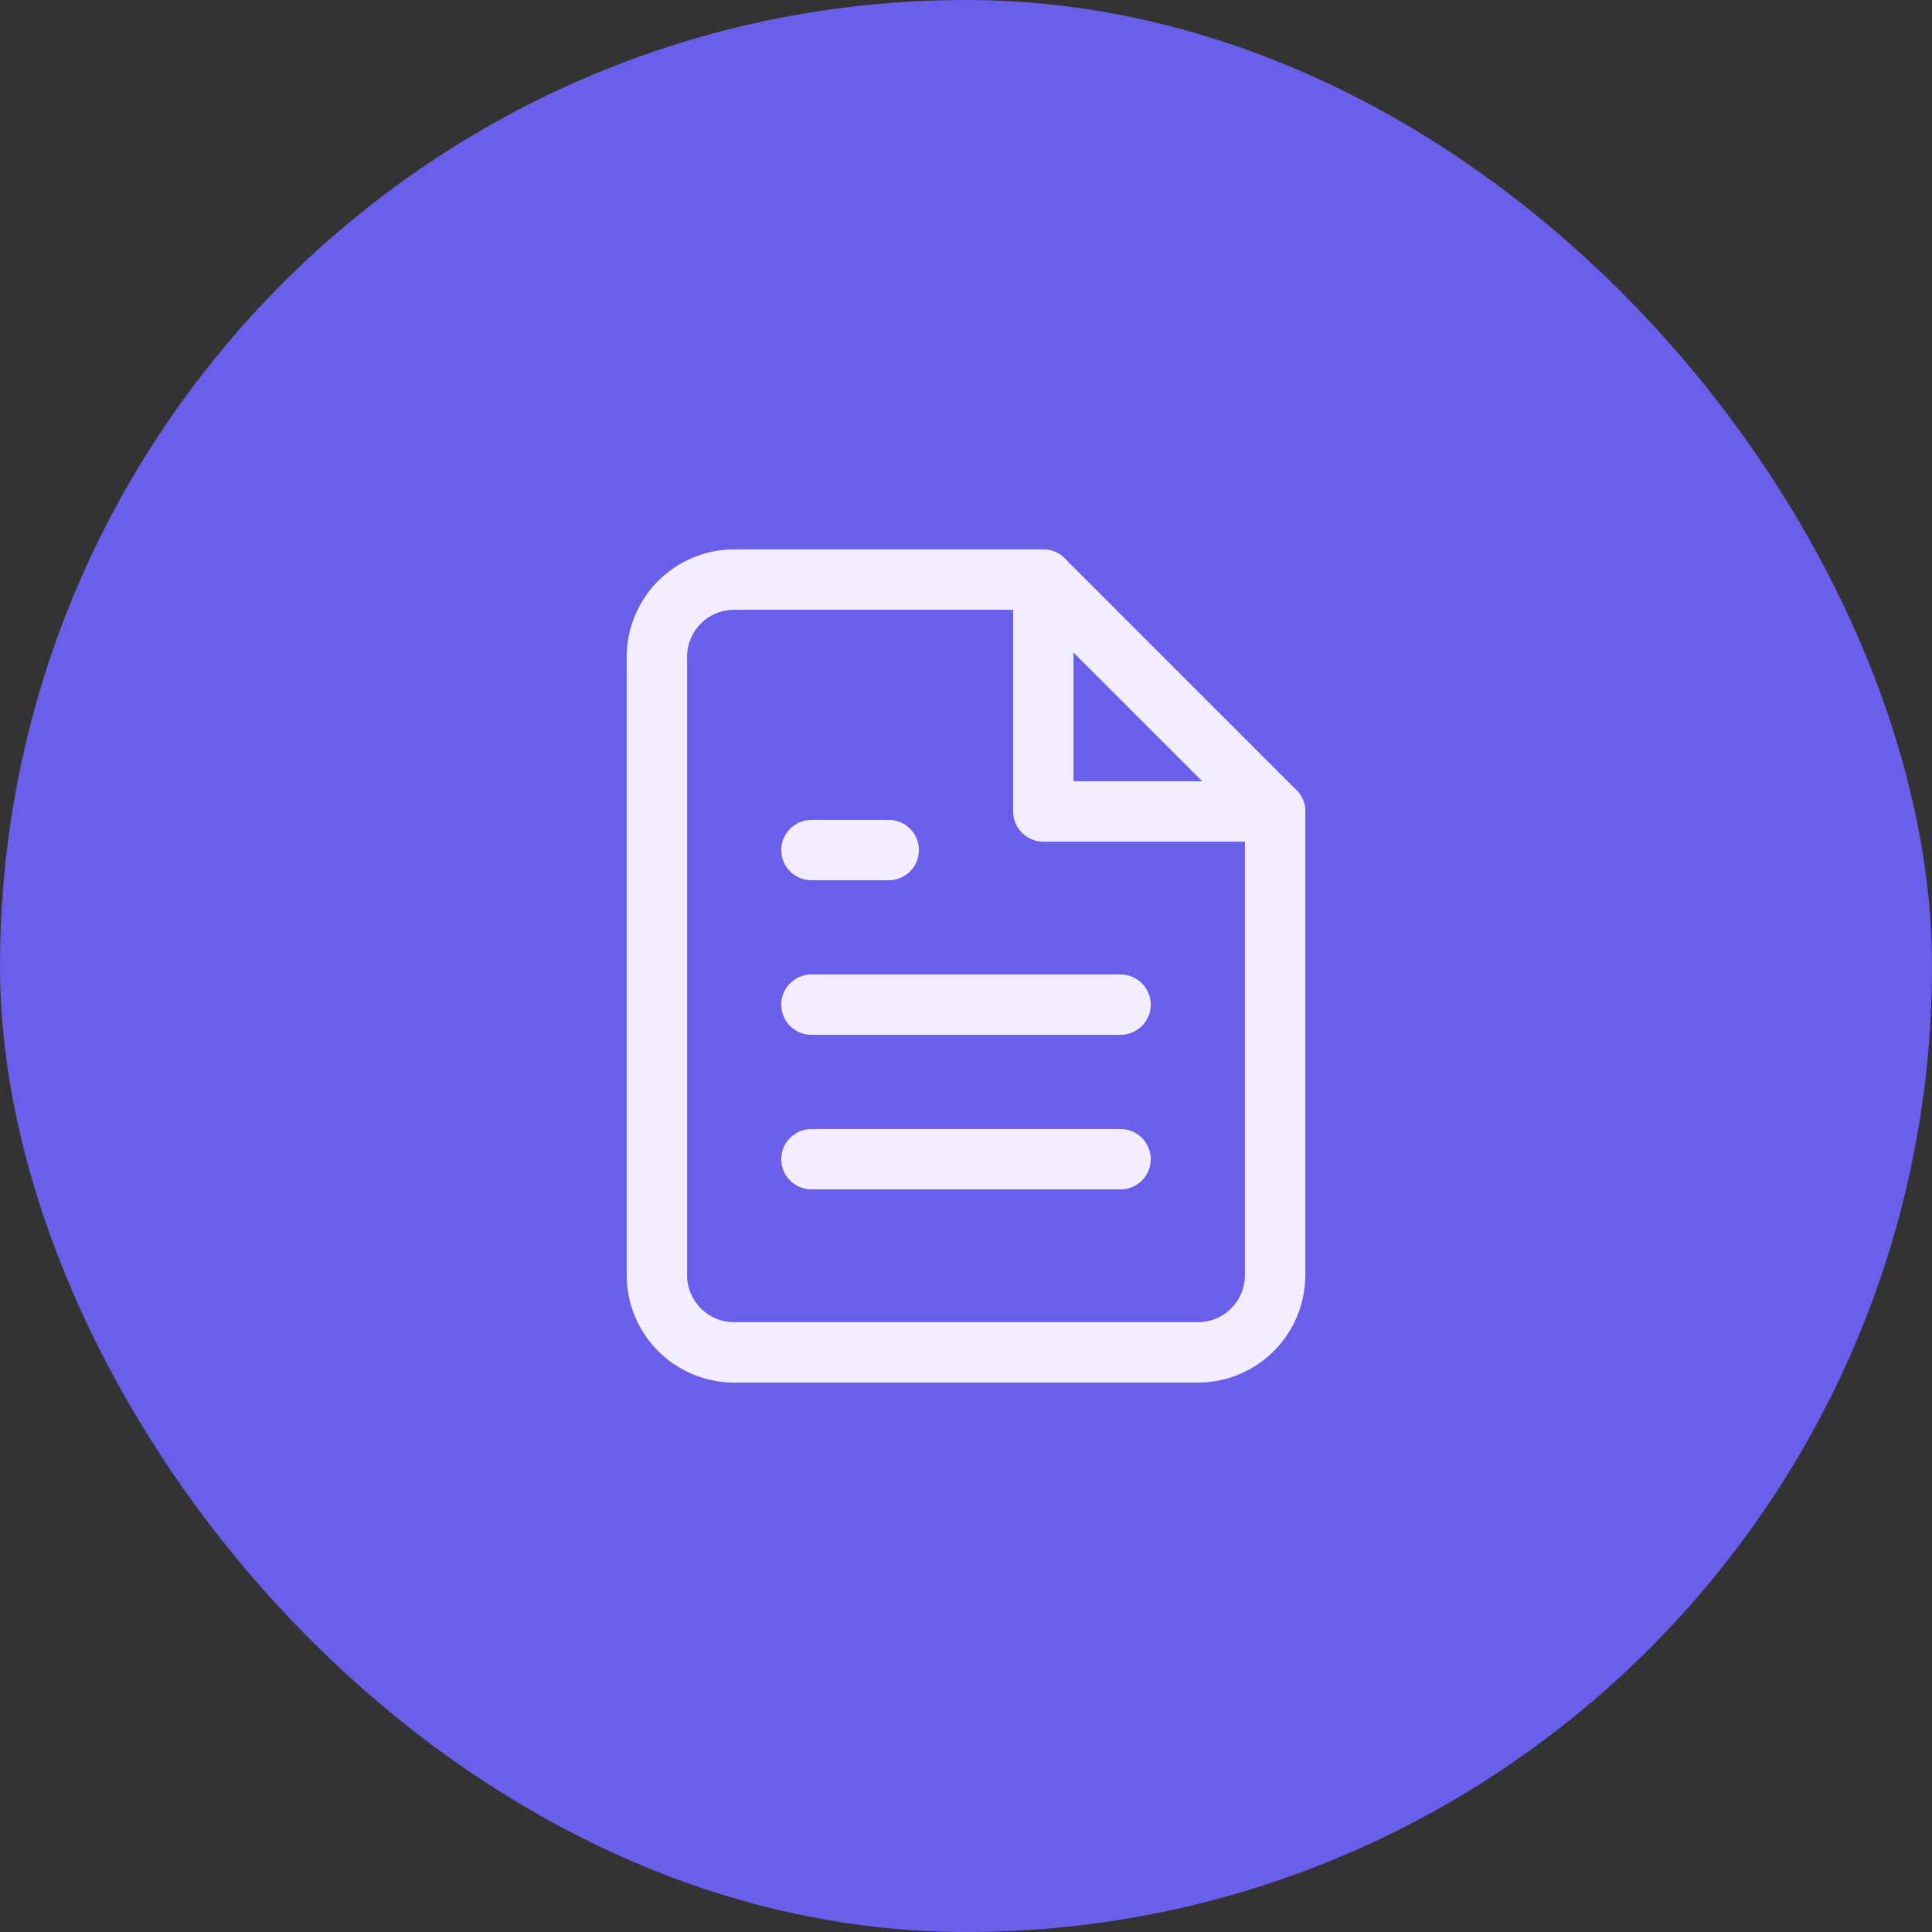 <svg xmlns="http://www.w3.org/2000/svg" width="50" height="50" viewBox="0 0 50 50" fill="none"><rect x="0" y="0" width="50" height="50" fill="#333333" stroke="none"/><rect width="50" height="50" rx="25" fill="#6A5FEB"></rect><path d="M27 15H19C18.47 15 17.961 15.21 17.586 15.585C17.211 15.96 17 16.469 17 17V33C17 33.53 17.211 34.039 17.586 34.414C17.961 34.789 18.47 35 19 35H31C31.53 35 32.039 34.789 32.414 34.414C32.789 34.039 33 33.53 33 33V21L27 15Z" stroke="#F3EEFF" stroke-width="1.562" stroke-linecap="round" stroke-linejoin="round"></path><path d="M27 15V21H33" stroke="#F3EEFF" stroke-width="1.562" stroke-linecap="round" stroke-linejoin="round"></path><path d="M29 26H21" stroke="#F3EEFF" stroke-width="1.562" stroke-linecap="round" stroke-linejoin="round"></path><path d="M29 30H21" stroke="#F3EEFF" stroke-width="1.562" stroke-linecap="round" stroke-linejoin="round"></path><path d="M23 22H22H21" stroke="#F3EEFF" stroke-width="1.562" stroke-linecap="round" stroke-linejoin="round"></path></svg>